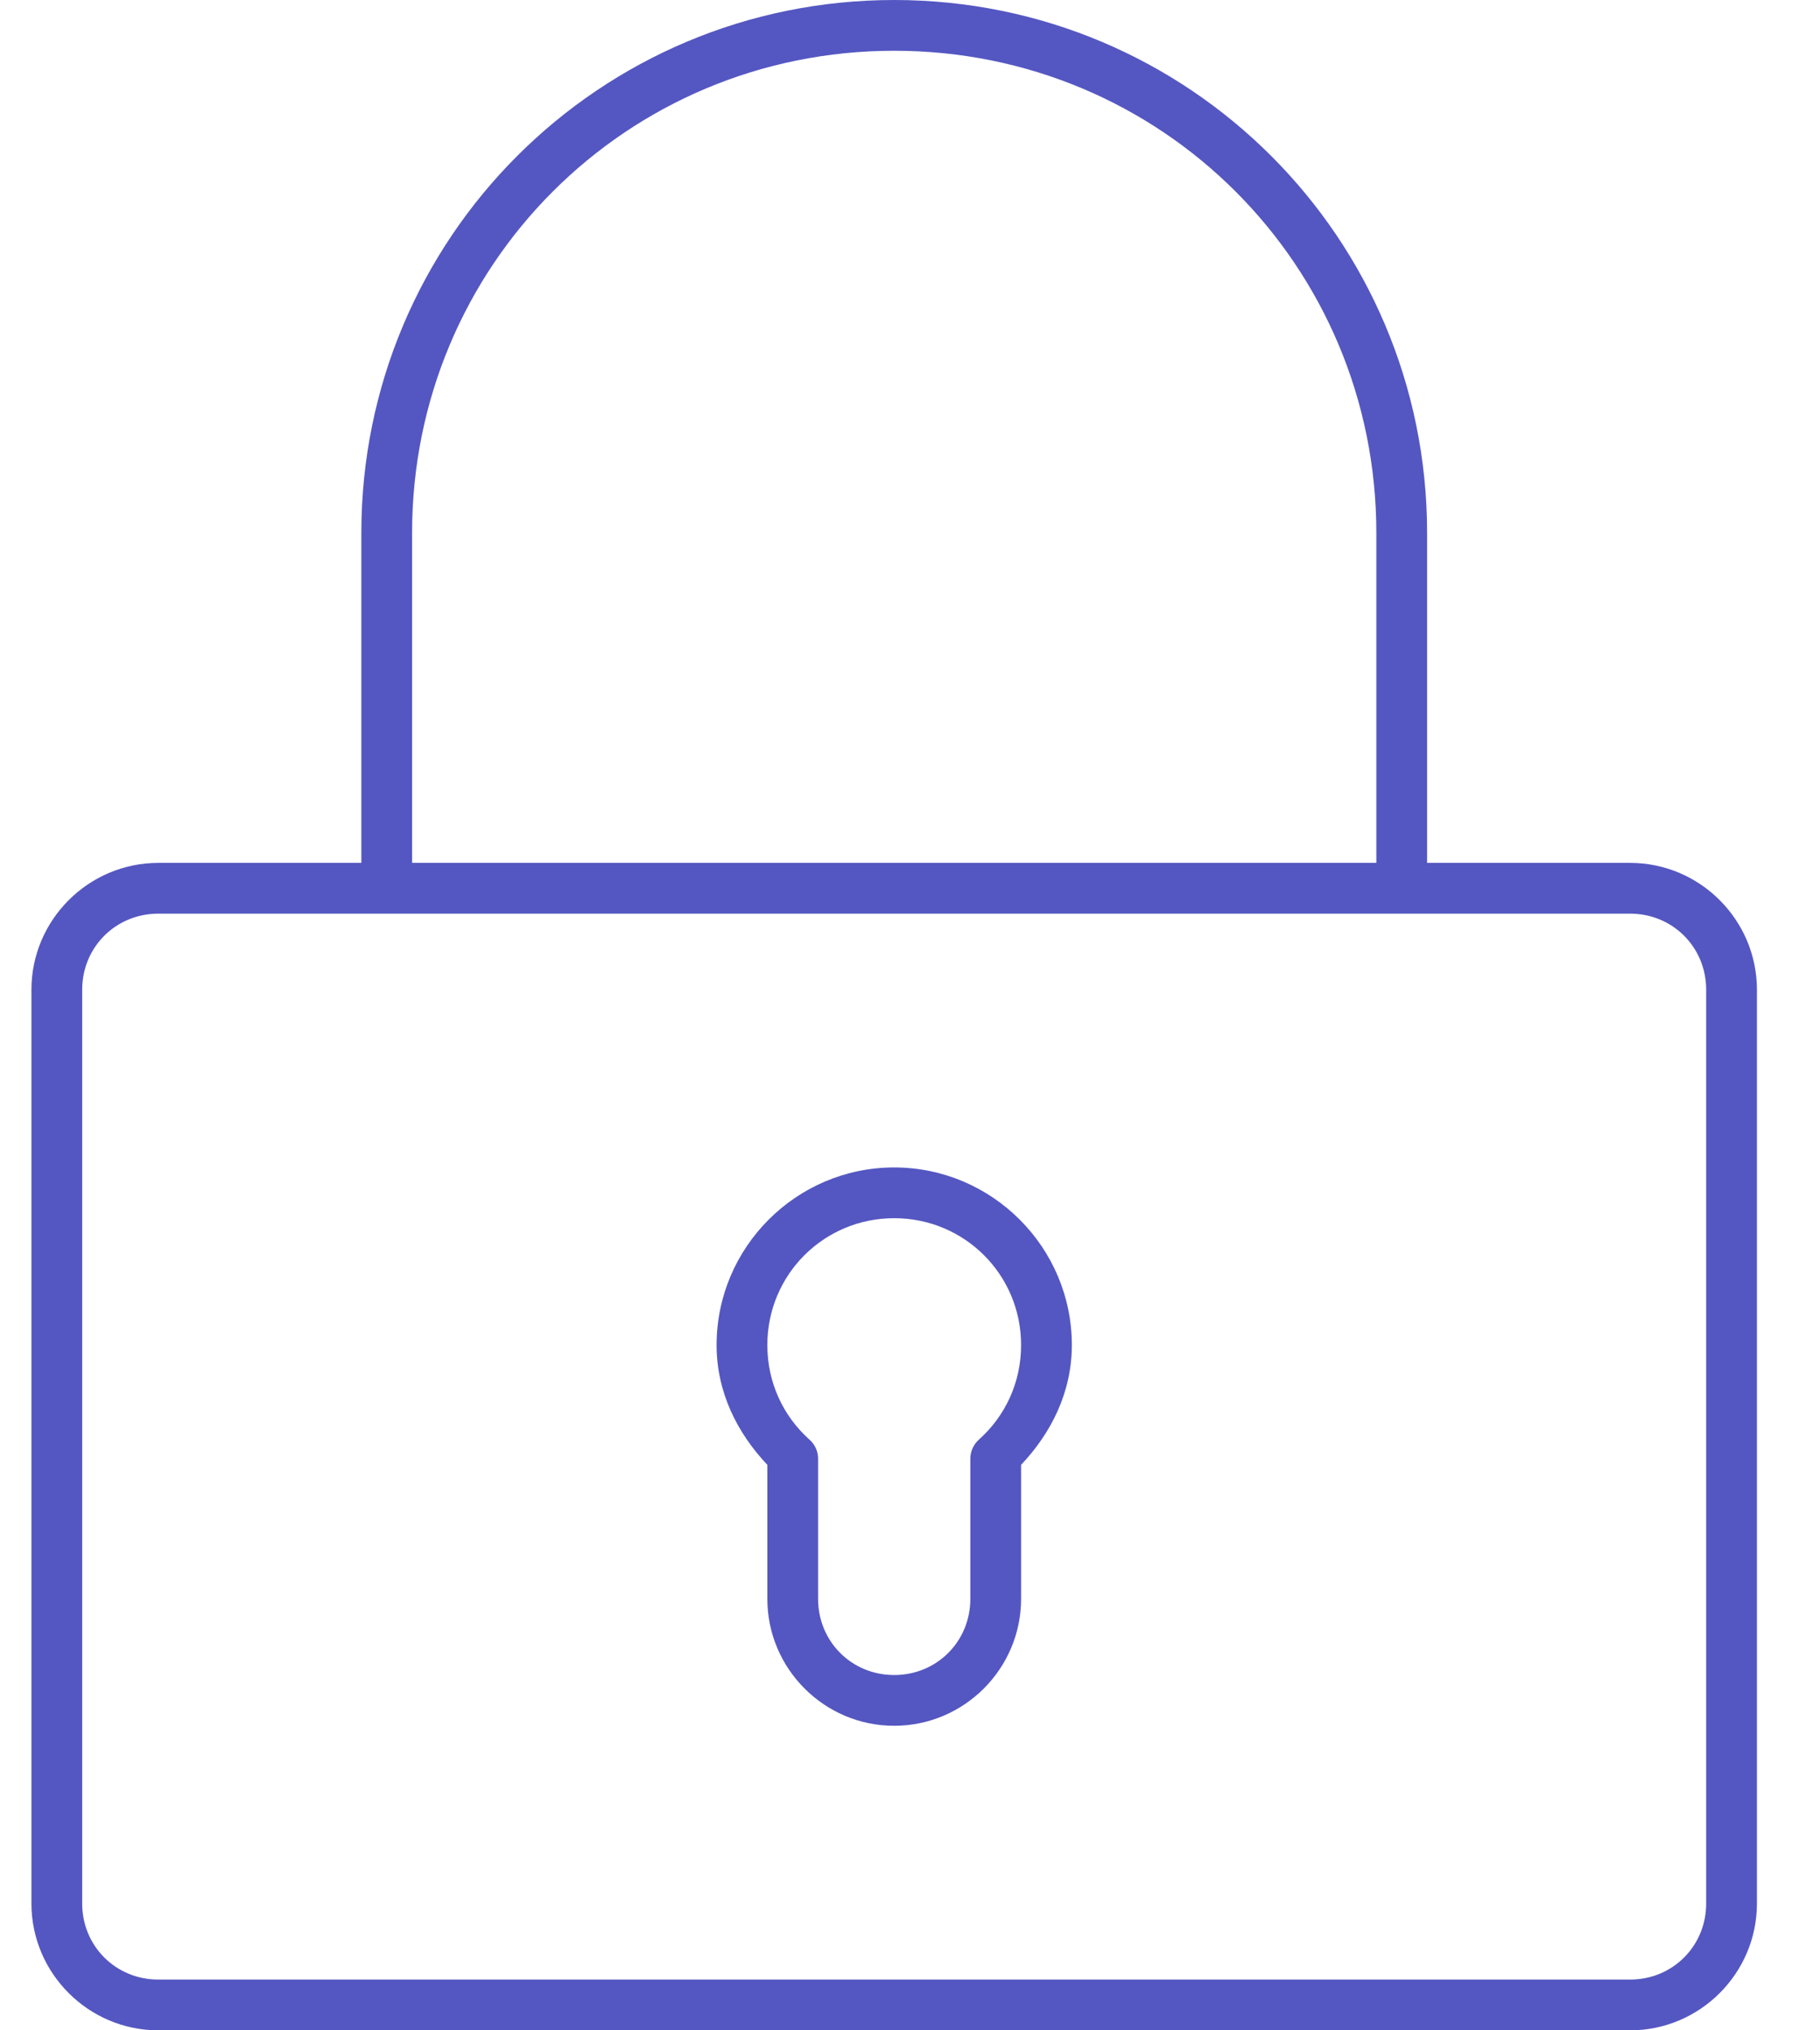 <svg width="26" height="29" viewBox="0 0 26 29" fill="none" xmlns="http://www.w3.org/2000/svg">
<path d="M12.774 0C8.563 0 5.162 3.401 5.162 7.612V12.325H2.262C1.264 12.325 0.449 13.14 0.449 14.137V27.188C0.449 28.185 1.264 29 2.262 29H23.287C24.285 29 25.099 28.185 25.099 27.188V14.137C25.099 13.14 24.285 12.325 23.287 12.325H20.387V7.612C20.387 3.401 16.985 0 12.774 0ZM12.774 0.725C16.596 0.725 19.662 3.791 19.662 7.612V12.325H5.887V7.612C5.887 3.791 8.952 0.725 12.774 0.725ZM2.262 13.05H23.287C23.895 13.05 24.374 13.529 24.374 14.137V27.188C24.374 27.796 23.895 28.275 23.287 28.275H2.262C1.653 28.275 1.174 27.796 1.174 27.188V14.137C1.174 13.529 1.653 13.05 2.262 13.05ZM12.774 16.675C11.377 16.675 10.237 17.815 10.237 19.212C10.237 19.886 10.532 20.468 10.962 20.923V22.837C10.962 23.835 11.776 24.65 12.774 24.65C13.772 24.65 14.587 23.835 14.587 22.837V20.923C15.017 20.468 15.312 19.886 15.312 19.212C15.312 17.815 14.171 16.675 12.774 16.675ZM12.774 17.4C13.78 17.4 14.587 18.207 14.587 19.212C14.587 19.751 14.358 20.228 13.986 20.561C13.909 20.628 13.862 20.73 13.862 20.832V22.837C13.862 23.446 13.383 23.925 12.774 23.925C12.165 23.925 11.687 23.446 11.687 22.837V20.832C11.687 20.73 11.64 20.628 11.562 20.561C11.191 20.228 10.962 19.751 10.962 19.212C10.962 18.207 11.769 17.4 12.774 17.4Z" fill="#5457C1"/>
</svg>
